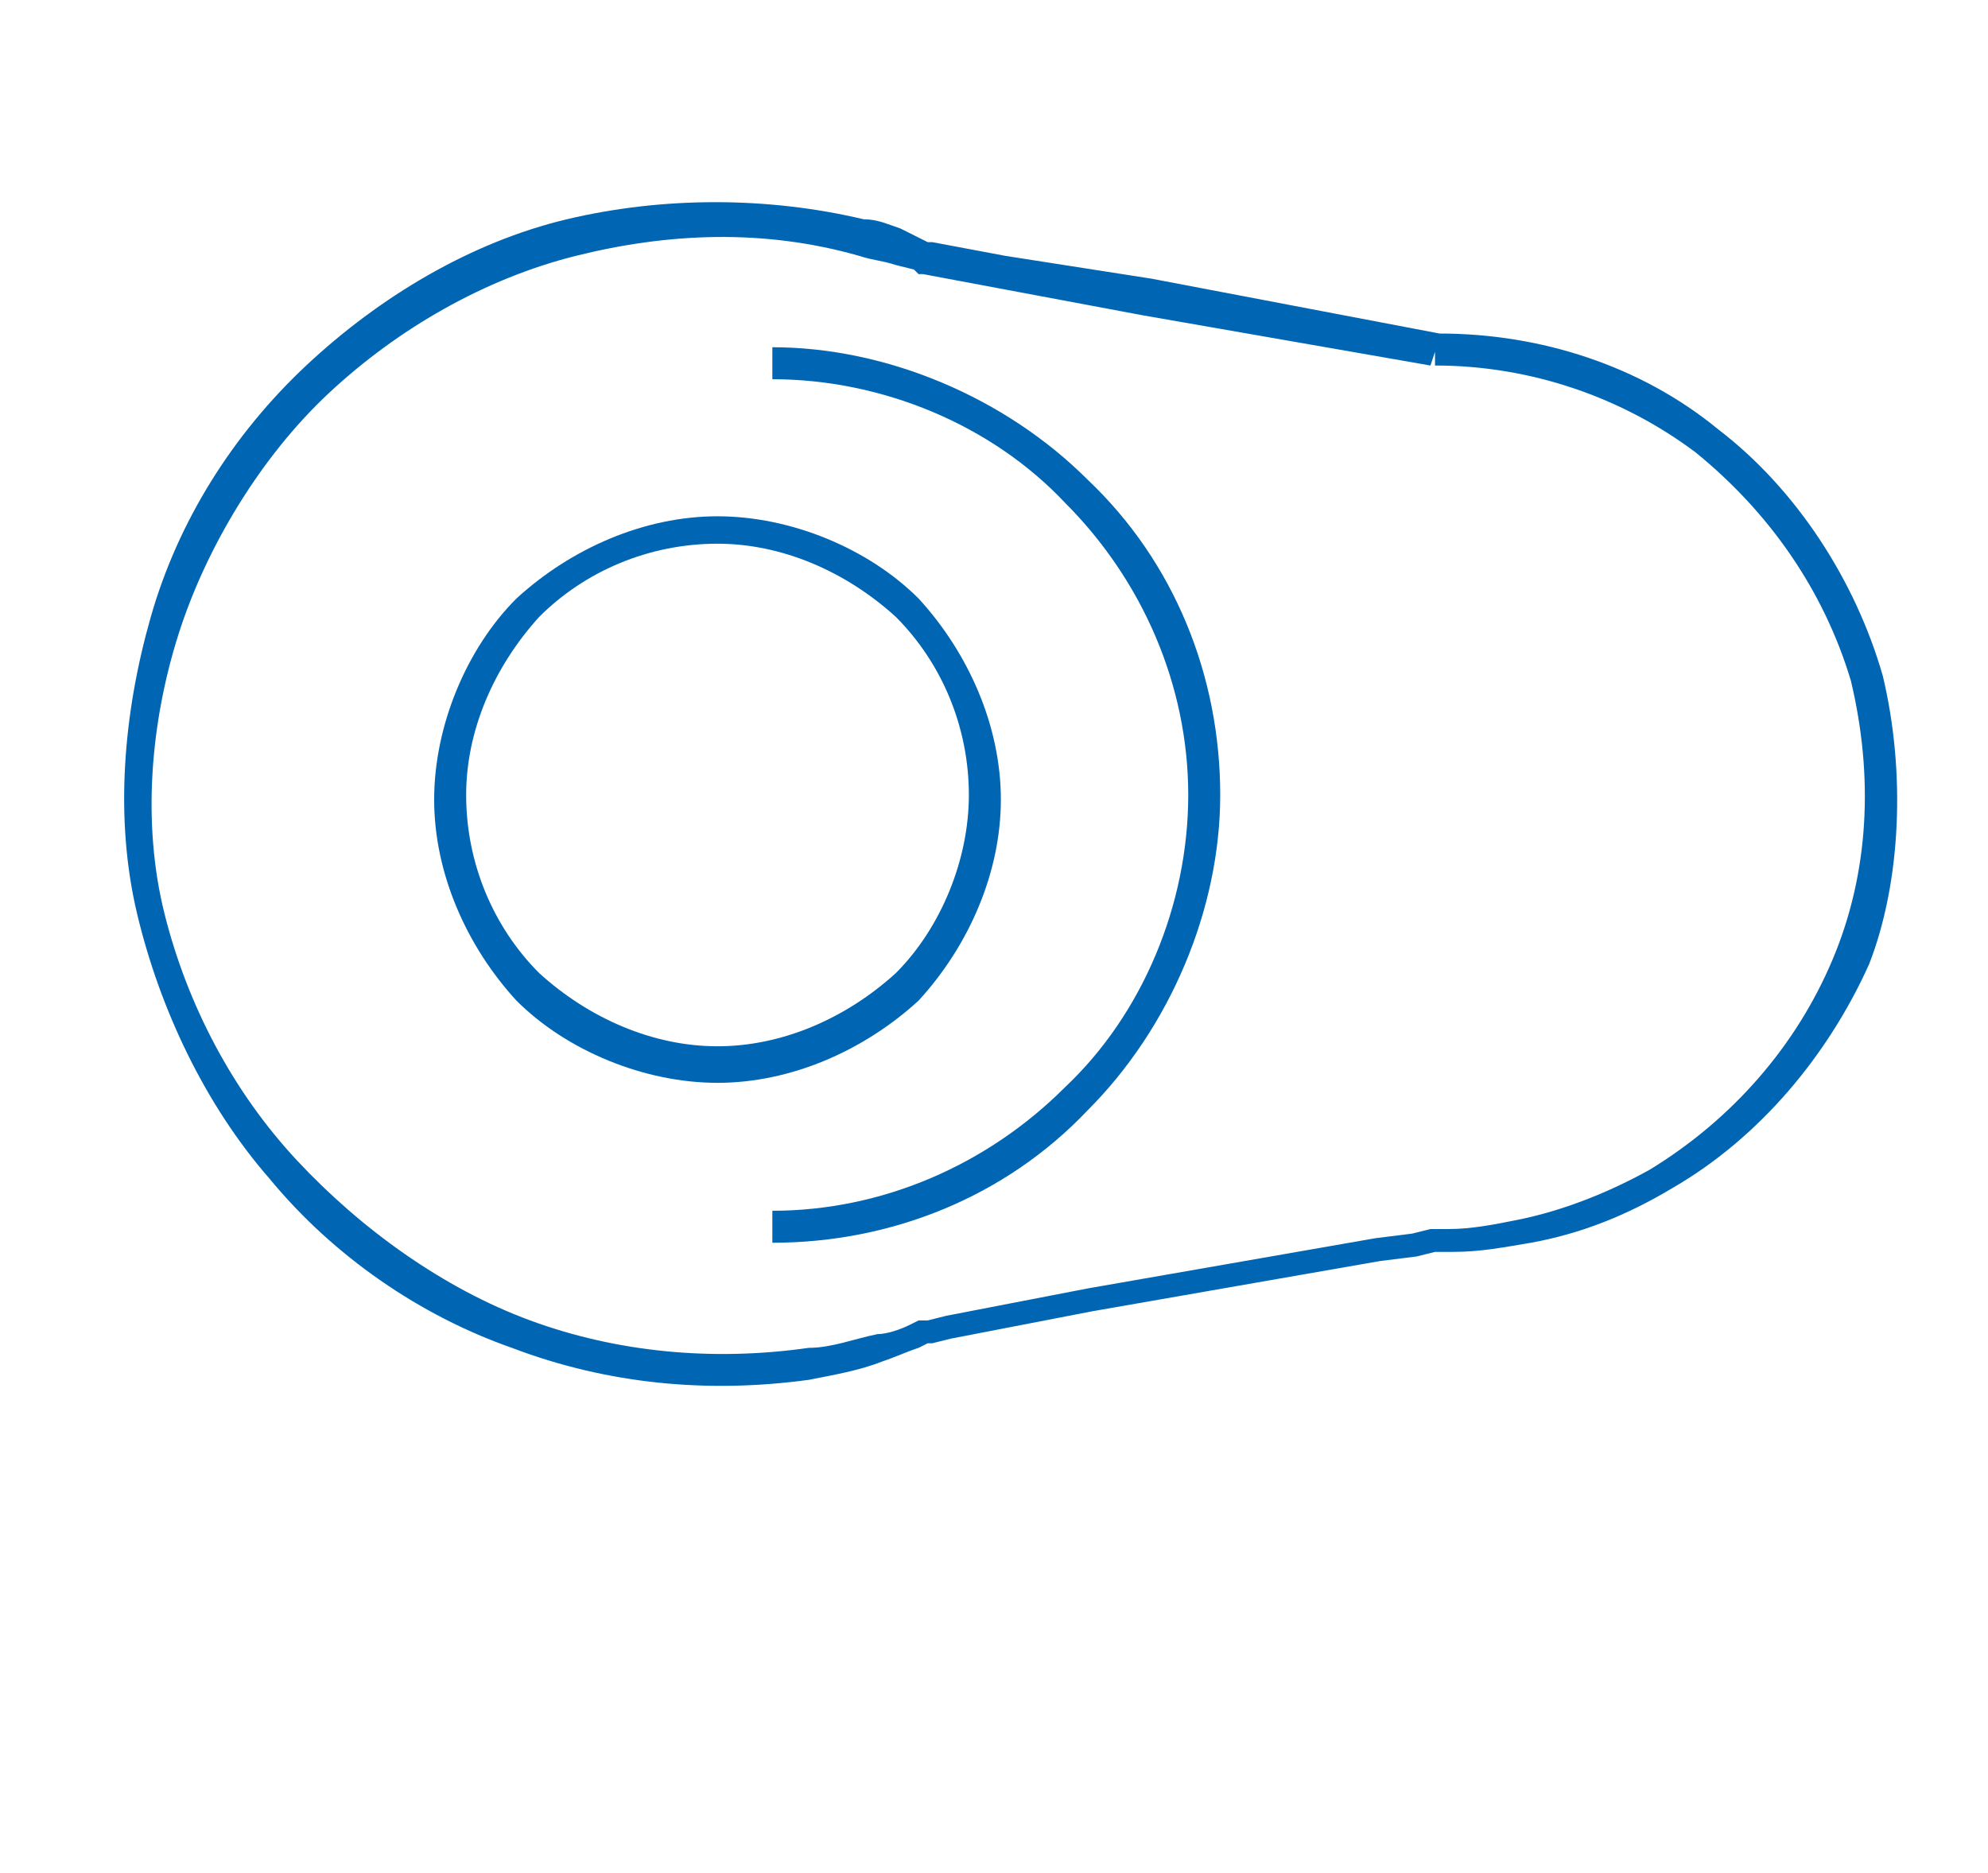 <?xml version="1.0" encoding="utf-8"?>
<!-- Generator: Adobe Illustrator 23.0.3, SVG Export Plug-In . SVG Version: 6.00 Build 0)  -->
<svg version="1.1" id="Слой_1" xmlns="http://www.w3.org/2000/svg" xmlns:xlink="http://www.w3.org/1999/xlink" x="0px" y="0px"
	 viewBox="0 0 43.5 41" style="enable-background:new 0 0 43.5 41;" xml:space="preserve">
<style type="text/css">
	.st0{fill:#0066B3;}
</style>
<g>
	<path class="st0" d="M21.9,17.5c0-1.6-0.7-3.2-1.8-4.4c-1.1-1.1-2.8-1.8-4.4-1.8c-1.6,0-3.2,0.7-4.4,1.8c-1.1,1.1-1.8,2.8-1.8,4.4
		c0,1.6,0.7,3.2,1.8,4.4c1.1,1.1,2.8,1.8,4.4,1.8c1.6,0,3.2-0.7,4.4-1.8C21.2,20.7,21.9,19.1,21.9,17.5z M15.7,22.9
		c-1.4,0-2.8-0.6-3.9-1.6c-1-1-1.6-2.4-1.6-3.9c0-1.4,0.6-2.8,1.6-3.9c1-1,2.4-1.6,3.9-1.6c1.4,0,2.8,0.6,3.9,1.6
		c1,1,1.6,2.4,1.6,3.9c0,1.4-0.6,2.9-1.6,3.9C18.5,22.3,17.1,22.9,15.7,22.9z"/>
	<path class="st0" d="M16.9,7.6v0.7c2.4,0,4.8,1,6.4,2.7c1.7,1.7,2.7,4,2.7,6.4c0,2.4-1,4.8-2.7,6.4c-1.7,1.7-4,2.7-6.4,2.7v0.7
		c2.6,0,5.1-1,6.9-2.9c1.8-1.8,2.9-4.4,2.9-6.9c0-2.6-1-5.1-2.9-6.9C22,8.7,19.4,7.6,16.9,7.6z"/>
	<path class="st0" d="M41.2,14.8c-0.6-2.1-1.9-4.1-3.6-5.4c-1.7-1.4-3.9-2.1-6.1-2.1l-6.3-1.2L22,5.6l-1.6-0.3c-0.1,0,0,0-0.1,0
		l-0.2-0.1L19.7,5c-0.3-0.1-0.5-0.2-0.8-0.2c-2.1-0.5-4.4-0.5-6.5,0S8.3,6.5,6.7,8s-2.8,3.4-3.4,5.5s-0.8,4.4-0.3,6.5
		s1.5,4.2,2.9,5.8c1.4,1.7,3.3,3,5.3,3.7c2.1,0.8,4.3,1,6.5,0.7c0.5-0.1,1.1-0.2,1.6-0.4c0.3-0.1,0.5-0.2,0.8-0.3l0.2-0.1l0,0l0,0
		l0.1,0l0.4-0.1l3.1-0.6l6.3-1.1l0.8-0.1l0.4-0.1l0.4,0c0.6,0,1.1-0.1,1.7-0.2c1.1-0.2,2.1-0.6,3.1-1.2c1.9-1.1,3.4-2.9,4.3-4.9
		C41.6,19.3,41.7,16.9,41.2,14.8z M40.1,21c-0.8,1.9-2.2,3.5-4,4.6c-0.9,0.5-1.9,0.9-2.9,1.1c-0.5,0.1-1,0.2-1.5,0.2l-0.4,0L30.9,27
		l-0.8,0.1l-6.3,1.1l-3.1,0.6l-0.4,0.1l-0.1,0c0,0-0.1,0-0.1,0l0,0l-0.2,0.1c-0.2,0.1-0.5,0.2-0.7,0.2c-0.5,0.1-1,0.3-1.5,0.3
		c-2.1,0.3-4.2,0.1-6.1-0.6c-1.9-0.7-3.7-2-5.1-3.5S4.1,22,3.6,20s-0.3-4.2,0.3-6.1S5.7,10,7.2,8.6s3.4-2.5,5.4-3s4.1-0.6,6.2,0
		c0.3,0.1,0.5,0.1,0.8,0.2l0.4,0.1L20,5.9L20.1,6l0.1,0l1.6,0.3L25,6.9L31.3,8l0.1-0.3V8c2.1,0,4.1,0.7,5.7,1.9c1.6,1.3,2.8,3,3.4,5
		C41,17,40.9,19.1,40.1,21z"/>
</g>
</svg>
